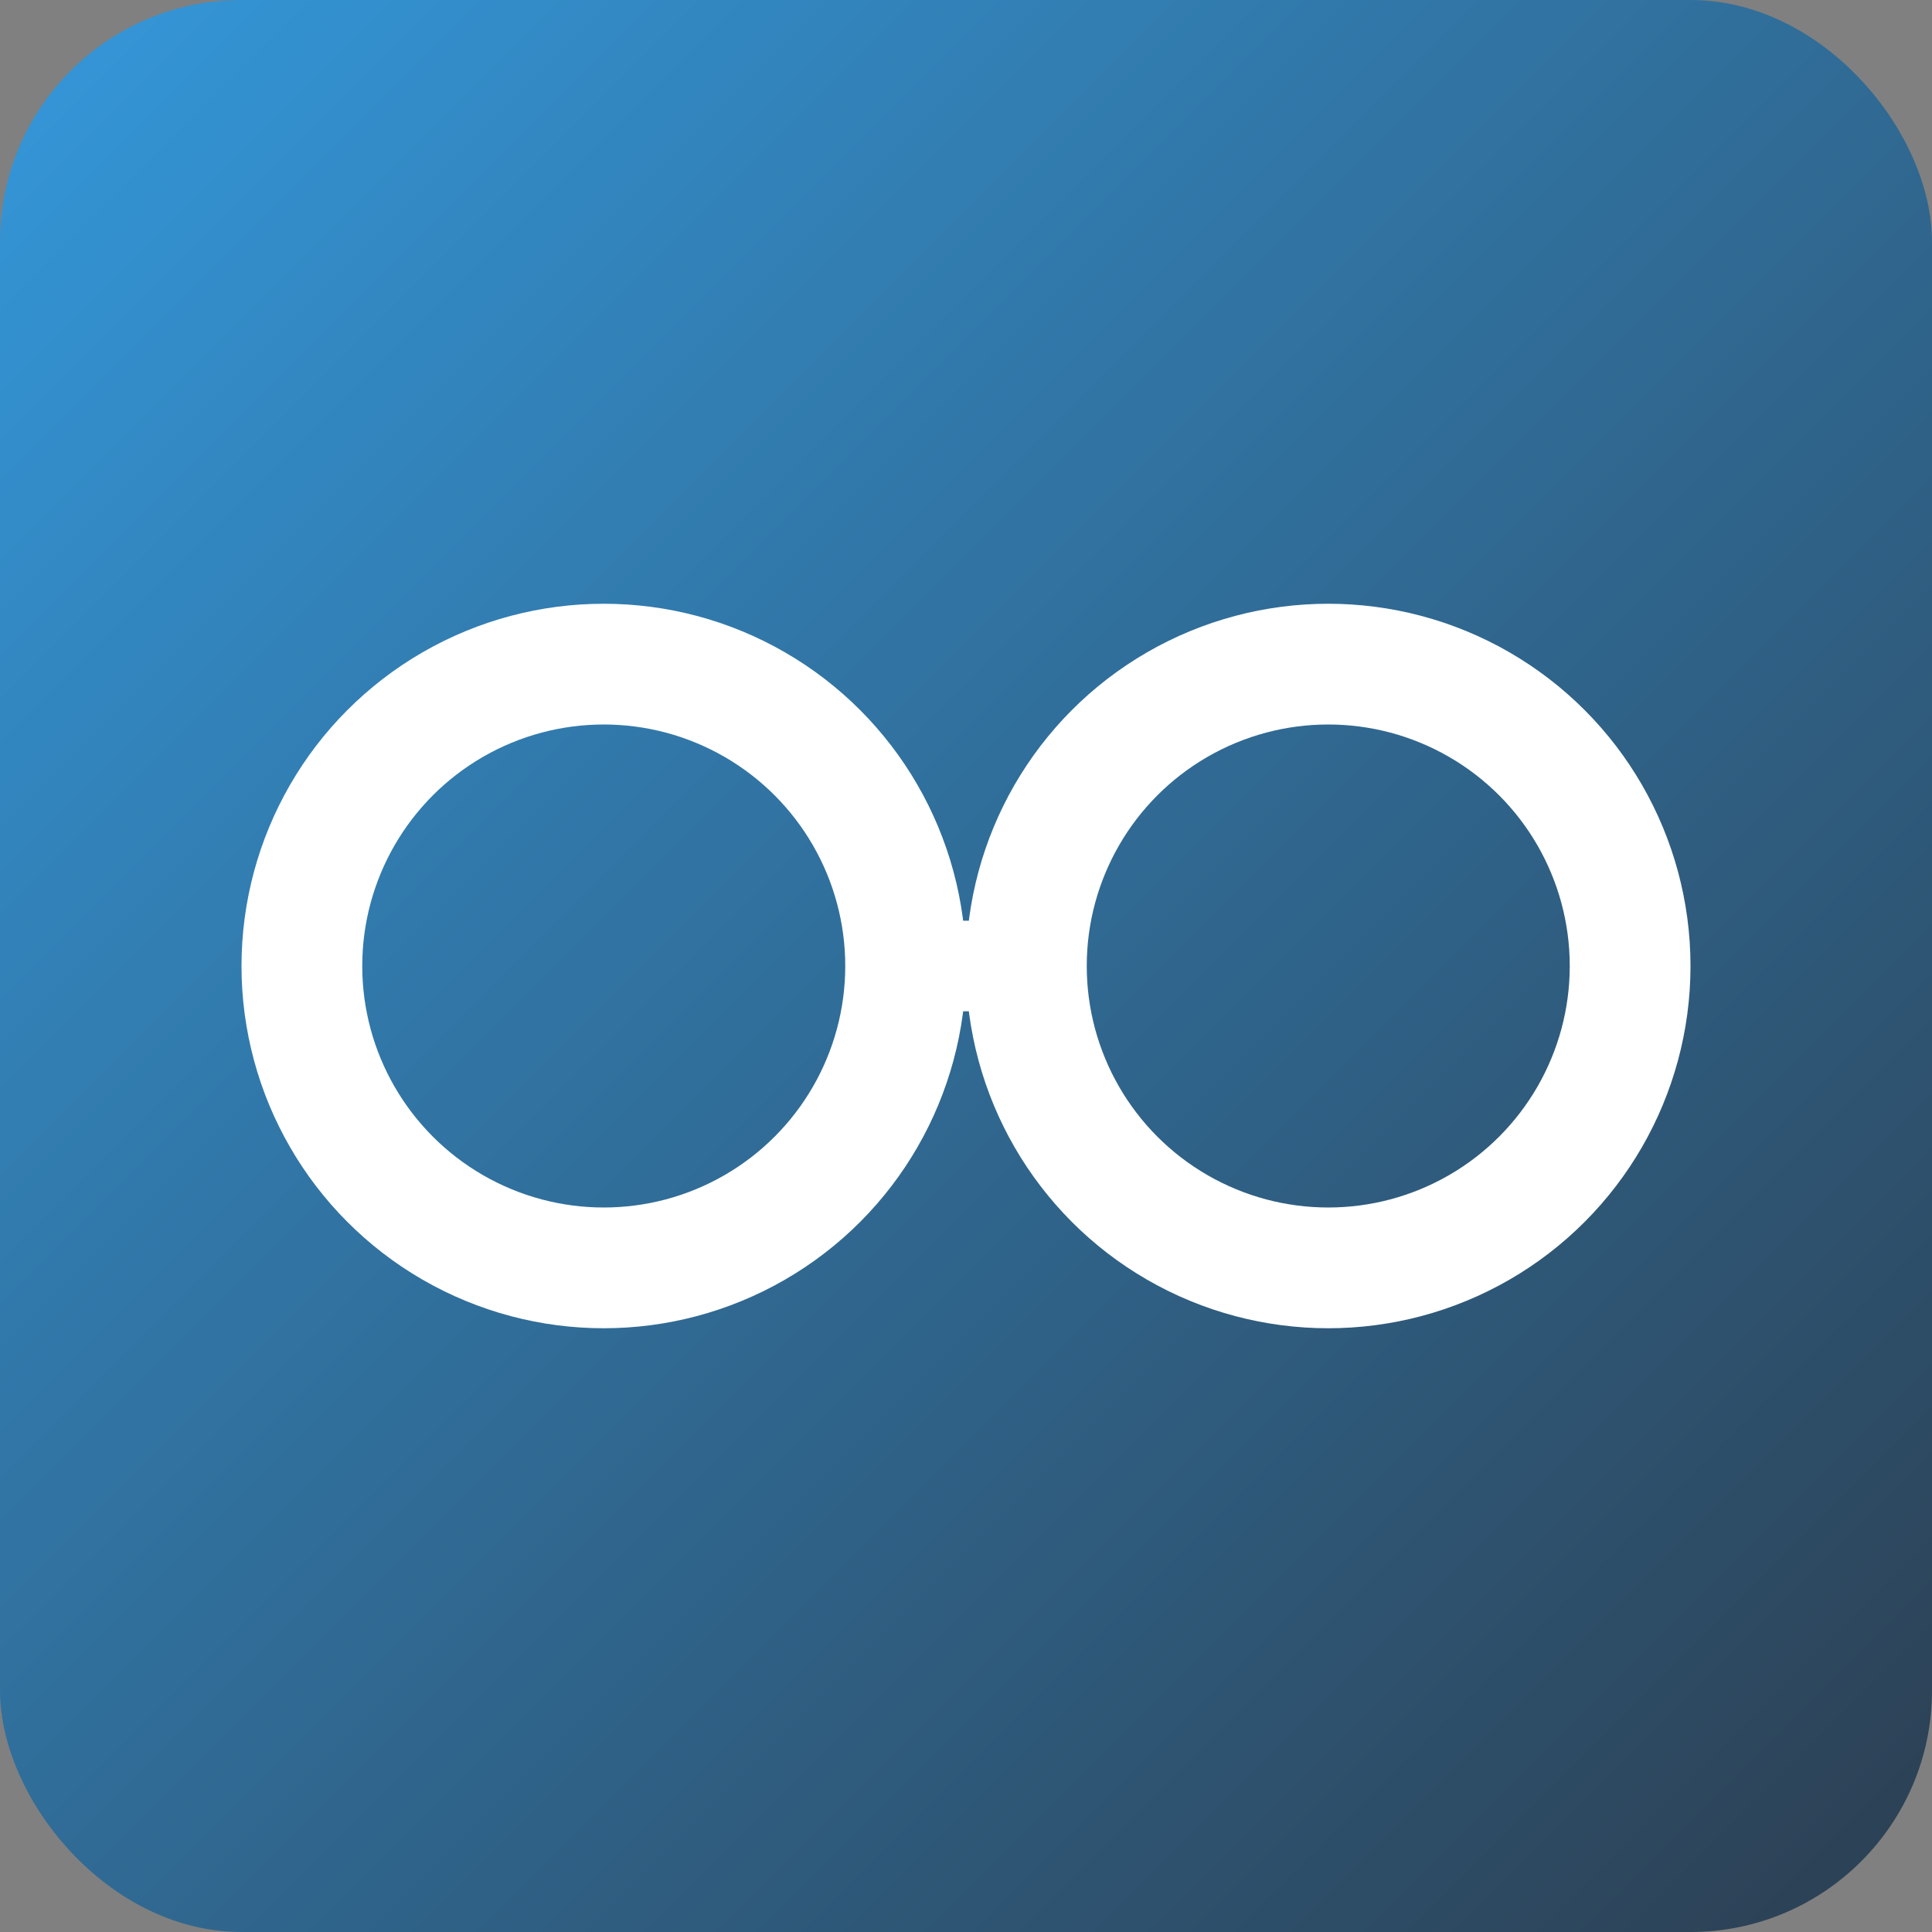 <!-- Favicon simple SVG para GAFAS BUENOS AIRES -->
<svg width="32" height="32" xmlns="http://www.w3.org/2000/svg">
  <rect width="100%" height="100%" fill="#808080" stroke="none"/>
  <defs>
    <linearGradient id="favGrad" x1="0%" y1="0%" x2="100%" y2="100%">
      <stop offset="0%" style="stop-color:#3498db;stop-opacity:1" />
      <stop offset="100%" style="stop-color:#2c3e50;stop-opacity:1" />
    </linearGradient>
  </defs>
  
  <!-- Fondo -->
  <rect width="32" height="32" fill="url(#favGrad)" rx="4"/>
  
  <!-- Gafas simplificadas -->
  <g transform="translate(16, 16)">
    <!-- Lente izquierda -->
    <circle cx="-6" cy="0" r="5" fill="none" stroke="#ffffff" stroke-width="2"/>
    <!-- Lente derecha -->
    <circle cx="6" cy="0" r="5" fill="none" stroke="#ffffff" stroke-width="2"/>
    <!-- Puente -->
    <line x1="-1" y1="0" x2="1" y2="0" stroke="#ffffff" stroke-width="1.5"/>
  </g>
</svg>
